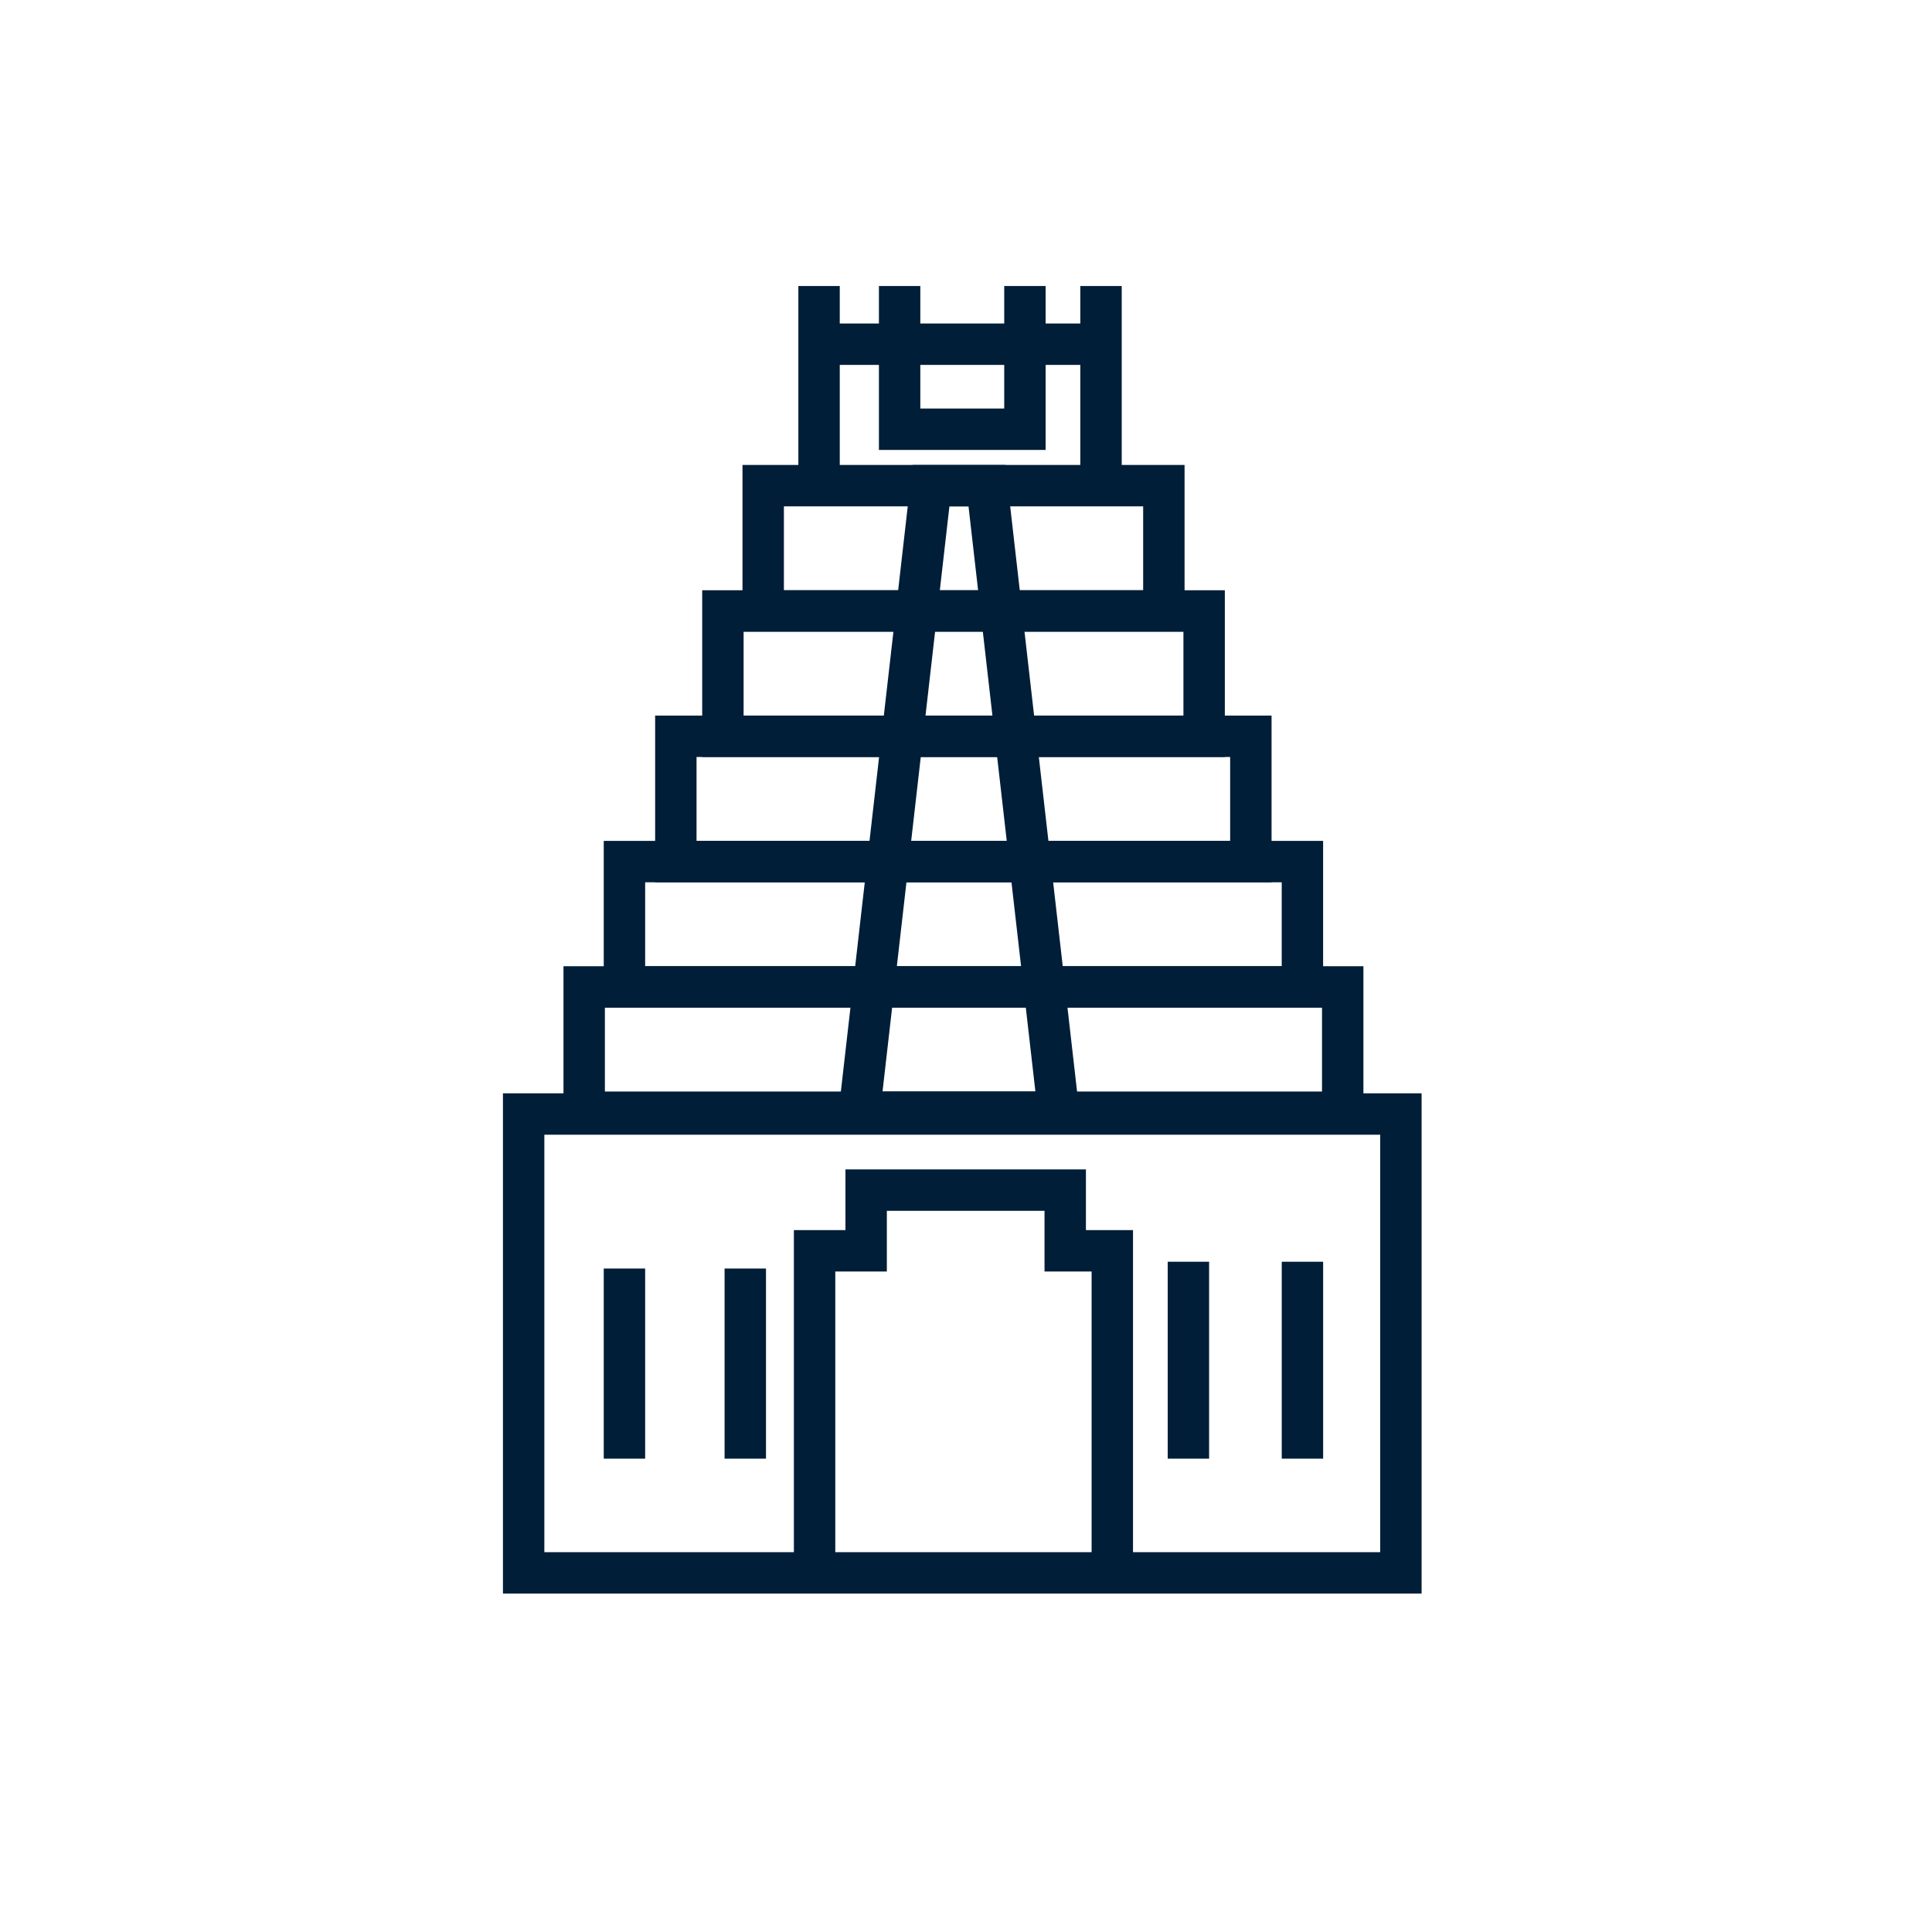 <svg width="70" height="70" viewBox="0 0 70 70" fill="none" xmlns="http://www.w3.org/2000/svg">
<g clip-path="url(#clip0_1022_552)">
<g clip-path="url(#clip1_1022_552)">
<path d="M29.676 10.363V18.231" stroke="#001E38" stroke-width="1.5" stroke-miterlimit="10"/>
<path d="M39.892 10.363V18.231" stroke="#001E38" stroke-width="1.5" stroke-miterlimit="10"/>
<path d="M32.595 10.363V15.552H37.135V10.363" stroke="#001E38" stroke-width="1.5" stroke-miterlimit="10"/>
<path d="M29.676 12.471H39.892" stroke="#001E38" stroke-width="1.5" stroke-miterlimit="10"/>
<path d="M27.652 17.596H42.169V22.136H27.652V17.596Z" stroke="#001E38" stroke-width="1.5" stroke-miterlimit="10"/>
<path d="M26.192 22.136H43.628V26.677H26.192V22.136Z" stroke="#001E38" stroke-width="1.5" stroke-miterlimit="10"/>
<path d="M24.487 26.677H45.321V31.217H24.487V26.677Z" stroke="#001E38" stroke-width="1.5" stroke-miterlimit="10"/>
<path d="M22.625 31.217H47.189V35.758H22.625V31.217Z" stroke="#001E38" stroke-width="1.5" stroke-miterlimit="10"/>
<path d="M21.166 35.758H48.649V40.298H21.166V35.758Z" stroke="#001E38" stroke-width="1.5" stroke-miterlimit="10"/>
<path d="M50.757 56.988H29.514H18.973V40.363H50.757V56.988Z" stroke="#001E38" stroke-width="1.5" stroke-miterlimit="10"/>
<path d="M29.514 56.988V45.319H31.382V43.12H38.595V45.319H40.301V56.988" stroke="#001E38" stroke-width="1.5" stroke-miterlimit="10"/>
<path d="M43.058 45.715V52.85" stroke="#001E38" stroke-width="1.5" stroke-miterlimit="10"/>
<path d="M47.19 45.715V52.85" stroke="#001E38" stroke-width="1.5" stroke-miterlimit="10"/>
<path d="M22.625 45.961V52.85" stroke="#001E38" stroke-width="1.5" stroke-miterlimit="10"/>
<path d="M27.003 45.961V52.85" stroke="#001E38" stroke-width="1.5" stroke-miterlimit="10"/>
<path d="M38.355 40.298H31.135L33.73 17.596H35.76L38.355 40.298Z" stroke="#001E38" stroke-width="1.5" stroke-miterlimit="10"/>
</g>
</g>
<defs>
<clipPath id="clip0_1022_552">
<rect width="70" height="70" fill="white"/>
</clipPath>
<clipPath id="clip1_1022_552">
<rect width="33.73" height="48" fill="white" transform="translate(18 10)"/>
</clipPath>
</defs>
</svg>
